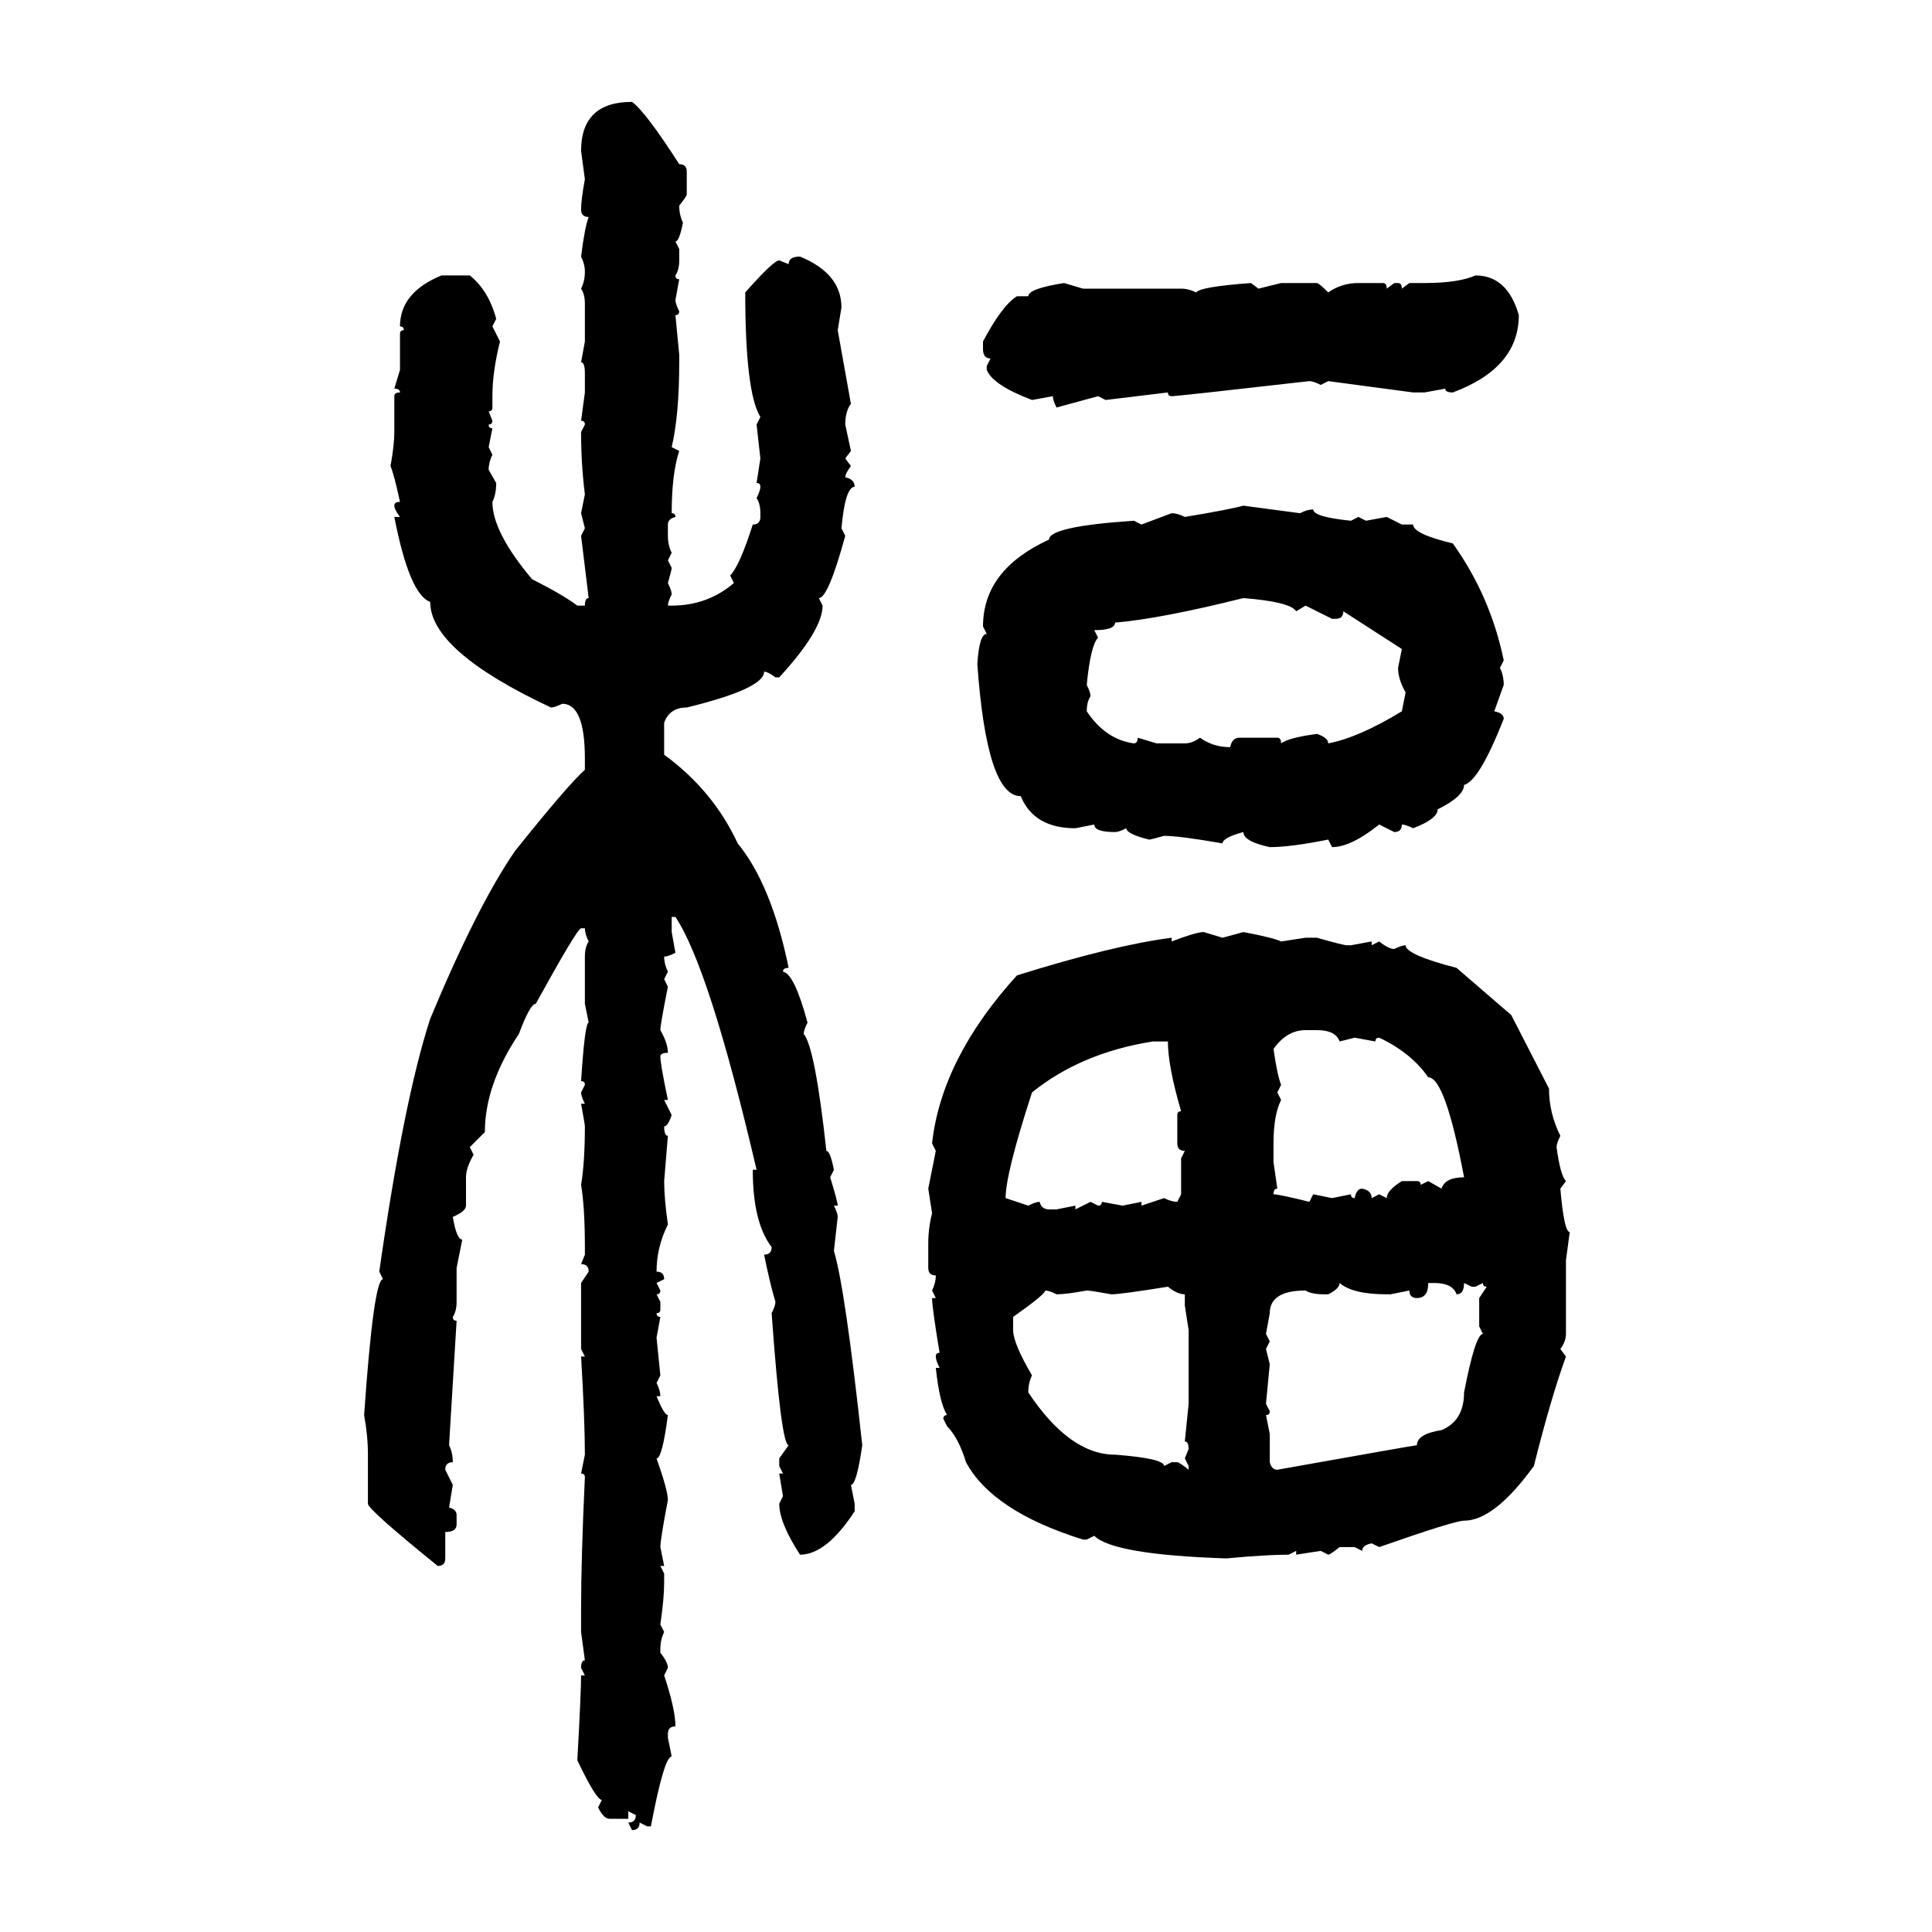 <svg xmlns="http://www.w3.org/2000/svg" xmlns:xlink="http://www.w3.org/1999/xlink" width="300" height="300"><path d="M98.14 15.82L98.14 15.82Q100.20 17.29 105.47 25.49L105.47 25.49Q106.64 25.49 106.64 26.66L106.64 26.66L106.64 30.18Q106.64 30.47 105.47 31.93L105.47 31.93Q105.47 33.40 106.05 34.57L106.05 34.57Q105.47 37.50 104.88 37.50L104.88 37.50L105.47 38.67L105.47 40.43Q105.47 41.89 104.88 42.77L104.88 42.77Q104.88 43.36 105.47 43.36L105.47 43.36L104.88 46.58Q104.88 47.17 105.47 48.34L105.47 48.34Q105.47 48.93 104.88 48.93L104.88 48.93L105.47 55.08L105.47 56.25Q105.47 64.45 104.30 69.43L104.30 69.43L105.47 70.02Q104.30 73.54 104.30 79.69L104.30 79.69Q104.88 79.69 104.88 80.27L104.88 80.27Q103.71 80.57 103.71 81.45L103.71 81.45L103.71 83.20Q103.71 84.67 104.30 85.84L104.30 85.84L103.71 87.01L104.30 88.18Q104.30 88.48 103.71 90.53L103.71 90.53Q104.30 91.70 104.30 92.29L104.30 92.29Q103.71 93.46 103.71 94.04L103.71 94.04L104.30 94.04Q109.86 94.04 113.96 90.53L113.96 90.53L113.38 89.36Q114.84 87.89 116.89 81.45L116.89 81.45Q118.07 81.45 118.07 80.27L118.07 80.27L118.07 79.69Q118.07 78.22 117.48 77.34L117.48 77.34Q118.07 76.17 118.07 75.59L118.07 75.59Q118.07 75 117.48 75L117.48 75L118.07 71.19L117.48 65.92L118.07 64.75Q115.72 60.94 115.72 45.41L115.72 45.41Q120.12 40.43 121.00 40.43L121.00 40.43L122.46 41.02Q122.46 39.84 124.22 39.84L124.22 39.84Q130.66 42.48 130.66 47.75L130.66 47.75L130.08 51.27L132.13 62.70Q131.25 63.87 131.25 65.92L131.25 65.92L132.13 70.02L131.25 71.19L132.13 72.36Q131.25 73.54 131.25 74.12L131.25 74.12Q132.71 74.41 132.71 75.59L132.71 75.59Q131.25 75.59 130.66 82.03L130.66 82.03L131.25 83.20Q128.61 92.87 127.15 92.87L127.15 92.87L127.73 94.04Q127.73 97.85 121.00 105.18L121.00 105.18L120.41 105.18Q119.24 104.30 118.65 104.30L118.65 104.30Q118.65 106.93 106.64 109.86L106.64 109.86Q104.00 109.86 103.13 112.21L103.13 112.21L103.13 117.19Q110.74 122.75 114.55 130.96L114.55 130.96Q119.82 137.40 122.46 150.29L122.46 150.29Q121.58 150.29 121.58 150.88L121.58 150.88Q123.34 151.17 125.39 158.79L125.39 158.79Q124.80 159.96 124.80 160.55L124.80 160.55Q126.56 162.60 128.32 178.71L128.32 178.71Q128.91 178.71 129.49 181.64L129.49 181.64L128.91 182.81Q130.08 186.62 130.08 187.21L130.08 187.21L129.49 187.21Q130.08 188.38 130.08 188.96L130.08 188.96L129.49 194.24Q131.25 200.10 133.89 224.41L133.89 224.41Q133.01 230.57 132.13 230.57L132.13 230.57L132.71 233.50L132.71 234.67Q128.32 241.41 124.22 241.41L124.22 241.41Q121.00 236.43 121.00 233.50L121.00 233.50L121.58 232.32L121.00 228.81L121.58 228.81L121.00 227.64L121.00 226.46L122.46 224.41Q121.29 224.41 119.82 203.91L119.82 203.91Q120.41 202.73 120.41 202.15L120.41 202.15Q119.53 199.22 118.65 194.82L118.65 194.82Q119.82 194.82 119.82 193.65L119.82 193.65Q116.89 189.84 116.89 181.64L116.89 181.64L117.48 181.64Q110.16 150.29 104.88 142.38L104.88 142.38L104.30 142.38L104.30 144.73L104.88 147.95Q103.71 148.54 103.13 148.54L103.13 148.54Q103.13 149.71 103.71 150.88L103.71 150.88L103.13 152.05L103.71 153.22Q102.54 159.08 102.54 159.96L102.54 159.96Q103.71 162.01 103.71 163.48L103.71 163.48Q102.54 163.48 102.54 164.06L102.54 164.06Q102.54 165.23 103.71 170.80L103.71 170.80L103.13 170.80L104.30 173.14Q103.71 174.90 103.13 174.90L103.13 174.90Q103.13 176.37 103.71 176.37L103.71 176.37L103.13 183.40Q103.13 186.04 103.71 190.14L103.71 190.14Q101.95 193.65 101.95 197.46L101.95 197.46Q103.13 197.46 103.13 198.63L103.13 198.63L101.95 199.22L102.54 200.39Q102.54 200.98 101.95 200.98L101.95 200.98L102.54 202.15L102.54 203.32Q102.54 203.91 101.95 203.91L101.95 203.91Q101.95 204.49 102.54 204.49L102.54 204.49L101.95 207.71L102.54 213.57L101.95 214.75Q102.54 215.92 102.54 216.80L102.54 216.80L101.95 216.80Q103.13 219.73 103.71 219.73L103.71 219.73Q102.83 226.46 101.95 226.46L101.95 226.46Q103.71 231.45 103.71 232.91L103.71 232.91Q102.54 239.06 102.54 240.23L102.54 240.23L103.13 243.16L102.54 243.16L103.13 244.34L103.13 245.80Q103.13 248.14 102.54 252.25L102.54 252.25L103.13 253.42Q102.54 254.59 102.54 256.05L102.54 256.05L102.54 256.64Q103.71 258.11 103.71 258.98L103.71 258.98L103.13 260.16Q104.88 265.43 104.88 268.07L104.88 268.07Q103.71 268.07 103.71 269.24L103.71 269.24L103.71 269.82L104.30 272.75Q103.13 272.75 101.07 283.59L101.07 283.59L100.49 283.59L99.32 283.01Q99.32 284.18 98.14 284.18L98.14 284.18L97.56 283.01Q98.73 283.01 98.73 281.84L98.73 281.84L97.56 281.25L97.56 282.42L94.63 282.42Q93.75 282.42 92.87 280.66L92.87 280.66L93.46 279.49Q92.58 279.49 89.65 273.34L89.65 273.34Q90.23 262.79 90.23 260.16L90.23 260.16L90.82 260.16L90.23 258.98Q90.23 257.81 90.82 257.81L90.82 257.81L90.23 253.42L90.23 249.90Q90.23 241.99 90.82 229.39L90.82 229.39Q90.82 228.81 90.23 228.81L90.23 228.81L90.82 225.88Q90.82 220.61 90.23 210.64L90.23 210.64L90.82 210.64L90.23 209.47L90.23 199.22L91.41 197.46Q91.41 196.29 90.23 196.29L90.23 196.29L90.82 194.82L90.82 193.65Q90.82 187.50 90.23 183.98L90.23 183.98Q90.82 180.47 90.82 174.90L90.82 174.90Q90.82 174.61 90.23 171.39L90.23 171.39L90.82 171.39Q90.23 170.21 90.23 169.63L90.23 169.63L90.82 168.46Q90.82 167.87 90.23 167.87L90.23 167.87Q90.82 158.79 91.41 158.79L91.41 158.79L90.82 155.86L90.82 148.54Q90.82 147.07 91.41 146.19L91.41 146.19Q90.82 145.02 90.82 144.14L90.82 144.14L90.23 144.14Q89.65 144.14 83.20 155.86L83.20 155.86Q82.32 155.86 80.57 160.55L80.57 160.55Q75.29 168.46 75.29 175.78L75.29 175.78L72.95 178.13L73.54 179.30Q72.36 181.35 72.36 182.81L72.36 182.81L72.36 187.21Q72.36 188.09 70.31 188.96L70.31 188.96Q70.90 192.48 71.78 192.48L71.78 192.48L70.90 196.88L70.90 202.15Q70.90 203.61 70.31 204.49L70.31 204.49Q70.31 205.08 70.90 205.08L70.90 205.08L69.73 224.41Q70.31 225.59 70.31 227.05L70.31 227.05Q69.14 227.05 69.14 228.22L69.14 228.22L70.31 230.57L69.73 234.08Q70.90 234.38 70.90 235.25L70.90 235.25L70.90 236.72Q70.90 237.89 69.14 237.89L69.14 237.89L69.14 241.99Q69.14 243.16 67.97 243.16L67.97 243.16Q57.13 234.38 57.13 233.50L57.13 233.50L57.13 225.88Q57.13 222.95 56.54 219.73L56.54 219.73Q58.01 198.63 59.47 198.63L59.47 198.63L58.89 197.46Q62.70 170.80 66.80 158.20L66.80 158.20Q74.12 140.63 79.98 132.13L79.98 132.13Q88.18 121.88 90.82 119.53L90.82 119.53L90.82 117.77Q90.82 109.28 87.30 109.28L87.30 109.28Q86.13 109.86 85.55 109.86L85.55 109.86Q66.80 101.07 66.80 93.46L66.80 93.46Q63.57 92.29 61.23 80.27L61.23 80.27L62.11 80.27Q61.23 79.10 61.23 78.52L61.23 78.52Q61.23 77.93 62.11 77.93L62.11 77.93Q61.23 73.83 60.64 72.36L60.64 72.36Q61.23 69.14 61.23 67.09L61.23 67.09L61.23 61.52Q61.23 60.94 62.11 60.94L62.11 60.94Q62.11 60.35 61.23 60.35L61.23 60.35L62.11 57.42L62.11 51.86Q62.11 51.27 62.70 51.27L62.70 51.27Q62.70 50.68 62.11 50.68L62.11 50.68Q62.11 45.41 68.55 42.77L68.55 42.77L72.95 42.77Q75.88 45.12 77.05 49.51L77.05 49.51L76.46 50.68L77.64 53.03Q76.46 57.71 76.46 61.52L76.46 61.52L76.46 63.28Q76.46 63.87 75.88 63.87L75.88 63.87L76.46 65.33Q76.46 65.92 75.88 65.92L75.88 65.92Q75.88 66.50 76.46 66.50L76.46 66.50L75.88 69.43L76.46 70.61Q75.88 71.78 75.88 72.95L75.88 72.95L77.05 75Q77.05 76.76 76.46 77.93L76.46 77.93Q76.46 82.62 82.62 89.94L82.62 89.94Q87.30 92.29 89.65 94.04L89.65 94.04L90.82 94.04Q90.82 92.87 91.41 92.87L91.41 92.87L90.23 83.20L90.82 82.03L90.23 79.69L90.82 76.76Q90.23 72.07 90.23 67.09L90.23 67.09L90.82 65.92Q90.82 65.33 90.23 65.33L90.23 65.33L90.82 60.94L90.82 58.01Q90.82 56.25 90.23 56.25L90.23 56.25L90.82 53.03L90.82 47.17Q90.82 45.70 90.23 44.82L90.23 44.82Q90.82 43.65 90.82 42.19L90.82 42.19Q90.82 41.02 90.23 39.84L90.23 39.84Q90.82 35.16 91.41 33.69L91.41 33.69Q90.23 33.69 90.23 32.52L90.23 32.52Q90.23 31.05 90.82 27.83L90.82 27.83L90.23 23.44Q90.23 15.82 98.14 15.82ZM229.10 42.77L229.10 42.77Q234.08 42.77 235.84 48.93L235.84 48.93Q235.84 57.13 225.59 60.94L225.59 60.94Q224.41 60.94 224.41 60.35L224.41 60.35L221.19 60.94L219.43 60.94L206.25 59.18L205.08 59.77Q203.91 59.18 203.32 59.18L203.32 59.18Q182.81 61.52 181.93 61.52L181.93 61.52Q181.35 61.52 181.35 60.94L181.35 60.94L171.68 62.11L170.51 61.52L164.06 63.28Q163.48 62.11 163.48 61.52L163.48 61.52L160.25 62.11Q154.10 59.77 153.22 57.42L153.22 57.42L153.22 56.84L153.81 55.66Q152.64 55.66 152.64 54.20L152.64 54.20L152.64 53.03Q155.57 47.46 157.91 46.00L157.91 46.00L159.67 46.00Q159.67 44.82 165.23 43.95L165.23 43.95L168.16 44.82L183.40 44.82Q184.57 44.82 185.74 45.41L185.74 45.41Q186.33 44.53 194.24 43.95L194.24 43.95L195.41 44.82L198.93 43.95L204.49 43.95Q204.79 43.95 206.25 45.41L206.25 45.41Q208.30 43.95 210.94 43.95L210.94 43.95L214.75 43.95Q215.33 43.95 215.33 44.82L215.33 44.82L216.50 43.95L217.09 43.95Q217.68 43.95 217.68 44.82L217.68 44.82L218.85 43.95L221.19 43.95Q226.46 43.95 229.10 42.77ZM193.07 78.52L193.07 78.52L201.86 79.69Q203.03 79.10 203.91 79.10L203.91 79.10Q203.91 80.27 209.77 80.86L209.77 80.86L210.94 80.27L212.11 80.86L215.33 80.27L217.68 81.45L219.43 81.45Q219.43 82.91 225.59 84.38L225.59 84.38Q231.45 92.58 233.50 102.54L233.50 102.54L232.91 103.71Q233.50 104.88 233.50 106.35L233.50 106.35L232.03 110.45Q233.50 110.74 233.50 111.62L233.50 111.62Q229.69 121.29 227.34 121.88L227.34 121.88Q227.34 123.63 223.24 125.68L223.24 125.68Q223.24 127.15 219.43 128.61L219.43 128.61Q218.26 128.03 217.68 128.03L217.68 128.03Q217.68 129.20 216.50 129.20L216.50 129.20L214.16 128.03Q209.77 131.54 206.84 131.54L206.84 131.54L206.25 130.37Q200.39 131.54 197.17 131.54L197.17 131.54Q193.07 130.66 193.07 129.20L193.07 129.20Q189.84 130.08 189.84 130.96L189.84 130.96Q183.11 129.79 180.76 129.79L180.76 129.79Q178.71 130.37 178.42 130.37L178.42 130.37Q174.90 129.49 174.90 128.61L174.90 128.61Q173.73 129.20 173.14 129.20L173.14 129.20Q169.92 129.20 169.92 128.03L169.92 128.03L166.99 128.61Q160.55 128.61 158.50 123.63L158.50 123.63Q153.22 123.63 151.76 103.13L151.76 103.13Q152.05 98.44 153.22 98.44L153.22 98.44L152.64 97.27Q152.64 88.48 162.89 83.79L162.89 83.79Q162.89 81.74 176.07 80.86L176.07 80.86L177.25 81.45L181.93 79.69Q182.81 79.69 183.98 80.27L183.98 80.27Q191.02 79.10 193.07 78.52ZM169.92 97.85L169.92 97.85L170.51 99.02Q169.34 100.20 168.75 106.35L168.75 106.35Q169.34 107.52 169.34 108.11L169.34 108.11Q168.75 108.98 168.75 110.45L168.75 110.45Q171.68 114.84 176.07 115.43L176.07 115.43Q176.66 115.43 176.66 114.55L176.66 114.55L179.59 115.43L183.98 115.43Q185.16 115.43 186.33 114.55L186.33 114.55Q188.38 116.02 191.02 116.02L191.02 116.02Q191.31 114.55 192.48 114.55L192.48 114.55L198.34 114.55Q198.93 114.55 198.93 115.43L198.93 115.43Q200.10 114.55 204.49 113.96L204.49 113.96Q206.25 114.55 206.25 115.43L206.25 115.43Q210.94 114.55 217.68 110.45L217.68 110.45L218.26 107.52Q217.09 105.47 217.09 103.71L217.09 103.71L217.68 100.78L208.59 94.92Q208.59 96.09 207.42 96.09L207.42 96.09L206.84 96.09L202.73 94.04L201.27 94.92Q200.39 93.46 193.07 92.87L193.07 92.87Q180.18 96.09 173.14 96.68L173.14 96.68Q173.14 97.85 169.92 97.85ZM186.91 144.73L186.91 144.73L189.84 145.61L193.07 144.73Q197.75 145.61 198.93 146.19L198.93 146.19L202.73 145.61L204.49 145.61Q208.59 146.78 209.18 146.78L209.18 146.78L209.77 146.78L212.99 146.19L212.99 146.78L214.16 146.19Q215.63 147.36 216.50 147.36L216.50 147.36Q217.68 146.78 218.26 146.78L218.26 146.78Q218.26 148.24 226.17 150.29L226.17 150.29L234.67 157.62L240.53 169.04Q240.53 172.85 242.29 176.37L242.29 176.37Q241.70 177.54 241.70 178.13L241.70 178.13Q242.29 182.52 243.16 183.40L243.16 183.40L242.29 184.57Q242.87 191.31 243.75 191.31L243.75 191.31L243.16 195.70L243.16 207.13Q243.16 208.30 242.29 209.47L242.29 209.47L243.16 210.64Q240.82 217.09 238.18 227.64L238.18 227.64Q232.03 236.13 227.34 236.13L227.34 236.13Q225.88 236.13 214.16 240.23L214.16 240.23L212.99 239.65Q211.52 239.94 211.52 240.82L211.52 240.82L210.35 240.23L208.01 240.23Q206.54 241.41 206.25 241.41L206.25 241.41L205.08 240.82L201.27 241.41L201.27 240.82L200.10 241.41Q196.58 241.41 190.43 241.99L190.43 241.99Q172.85 241.41 169.92 238.48L169.92 238.48L168.75 239.06L168.16 239.06Q154.10 234.67 150 227.05L150 227.05Q148.83 223.24 147.07 221.48L147.07 221.48L146.48 220.31Q146.48 219.73 147.07 219.73L147.07 219.73Q145.90 217.97 145.31 212.40L145.31 212.40L145.90 212.40Q145.31 211.23 145.31 210.64L145.31 210.64Q145.31 210.06 145.90 210.06L145.90 210.06Q144.73 203.03 144.73 201.56L144.73 201.56L145.31 201.56L144.73 200.39Q145.31 199.22 145.31 198.05L145.31 198.05Q144.14 198.05 144.14 196.88L144.14 196.88L144.14 193.07Q144.14 190.72 144.73 188.38L144.73 188.38L144.14 184.57L145.31 178.71L144.73 177.54Q146.19 164.36 157.91 151.46L157.91 151.46Q172.85 146.78 181.93 145.61L181.93 145.61L181.93 146.19Q185.74 144.73 186.91 144.73ZM197.75 162.89L197.75 162.89Q198.34 166.99 198.93 168.46L198.93 168.46L198.34 169.63L198.93 170.80Q197.75 173.14 197.75 177.54L197.75 177.54L197.75 180.47L198.34 184.57Q197.75 184.57 197.75 185.45L197.75 185.45Q198.63 185.45 203.32 186.62L203.32 186.62L203.91 185.45L206.84 186.04L209.77 185.45Q209.77 186.04 210.35 186.04L210.35 186.04Q210.64 184.57 211.52 184.57L211.52 184.57Q212.99 184.86 212.99 186.04L212.99 186.04L214.16 185.45L215.33 186.04Q215.33 184.86 217.68 183.40L217.68 183.40L220.02 183.40Q220.61 183.40 220.61 183.98L220.61 183.98L221.78 183.40L223.83 184.57Q224.41 182.81 227.34 182.81L227.34 182.81Q224.41 167.29 221.78 167.29L221.78 167.29Q219.14 163.48 214.16 161.13L214.16 161.13Q213.57 161.13 213.57 161.72L213.57 161.72L210.35 161.13L208.01 161.72Q207.42 159.96 204.49 159.96L204.49 159.96L202.73 159.96Q199.80 159.96 197.75 162.89ZM156.15 186.04L156.15 186.04L159.67 187.21Q160.84 186.62 161.43 186.62L161.43 186.62Q161.72 187.79 162.89 187.79L162.89 187.79L164.06 187.79L166.99 187.21L166.99 187.79L169.34 186.62L170.51 187.21Q171.09 187.21 171.09 186.62L171.09 186.62L174.32 187.21L177.25 186.62L177.25 187.21L180.76 186.04Q181.93 186.62 182.81 186.62L182.81 186.62L183.40 185.45L183.40 179.88L183.98 178.71Q182.81 178.71 182.81 177.54L182.81 177.54L182.81 173.14Q182.81 172.56 183.40 172.56L183.40 172.56Q181.35 165.53 181.35 161.72L181.35 161.72L179.00 161.72Q167.87 163.48 160.25 169.63L160.25 169.63Q156.15 182.23 156.15 186.04ZM208.01 199.22L208.01 199.22Q208.01 200.10 206.25 200.98L206.25 200.98L205.66 200.98Q203.61 200.98 202.73 200.39L202.73 200.39Q197.17 200.39 197.17 203.91L197.17 203.91L196.58 207.13L197.17 208.30L196.58 209.47L197.17 211.82L196.58 217.97L197.17 219.14Q197.17 219.73 196.58 219.73L196.58 219.73L197.17 222.66L197.17 227.05Q197.46 228.22 198.34 228.22L198.34 228.22Q219.73 224.41 220.02 224.41L220.02 224.41Q220.02 222.66 223.83 222.07L223.83 222.07Q227.34 220.61 227.34 216.21L227.34 216.21Q229.10 207.13 230.27 207.13L230.27 207.13L229.69 205.96L229.69 201.56L230.86 199.80Q230.27 199.80 230.27 199.22L230.27 199.22L229.10 199.80L228.52 199.80L227.34 199.22Q227.34 200.98 226.17 200.98L226.17 200.98Q225.59 199.22 222.66 199.22L222.66 199.22L221.78 199.22Q221.78 201.56 220.02 201.56L220.02 201.56Q218.85 201.56 218.85 200.39L218.85 200.39L215.92 200.98L215.33 200.98Q210.06 200.98 208.01 199.22ZM172.56 200.98L172.56 200.98Q169.34 200.39 168.75 200.39L168.75 200.39Q165.53 200.98 164.06 200.98L164.06 200.98Q162.89 200.39 162.30 200.39L162.30 200.39Q162.30 200.98 157.32 204.49L157.32 204.49L157.32 206.54Q157.32 208.59 160.25 213.57L160.25 213.57Q159.67 214.75 159.67 216.21L159.67 216.21Q166.11 225.88 173.14 225.88L173.14 225.88Q180.76 226.46 180.76 227.64L180.76 227.64L181.93 227.05L182.81 227.05Q183.11 227.05 184.57 228.22L184.57 228.22L184.57 227.64L183.98 226.46L184.57 225Q184.57 223.83 183.98 223.83L183.98 223.83L184.57 217.97L184.57 206.54L183.98 202.73L183.98 200.98Q182.81 200.98 181.35 199.80L181.35 199.80Q174.02 200.98 172.56 200.98Z"/></svg>